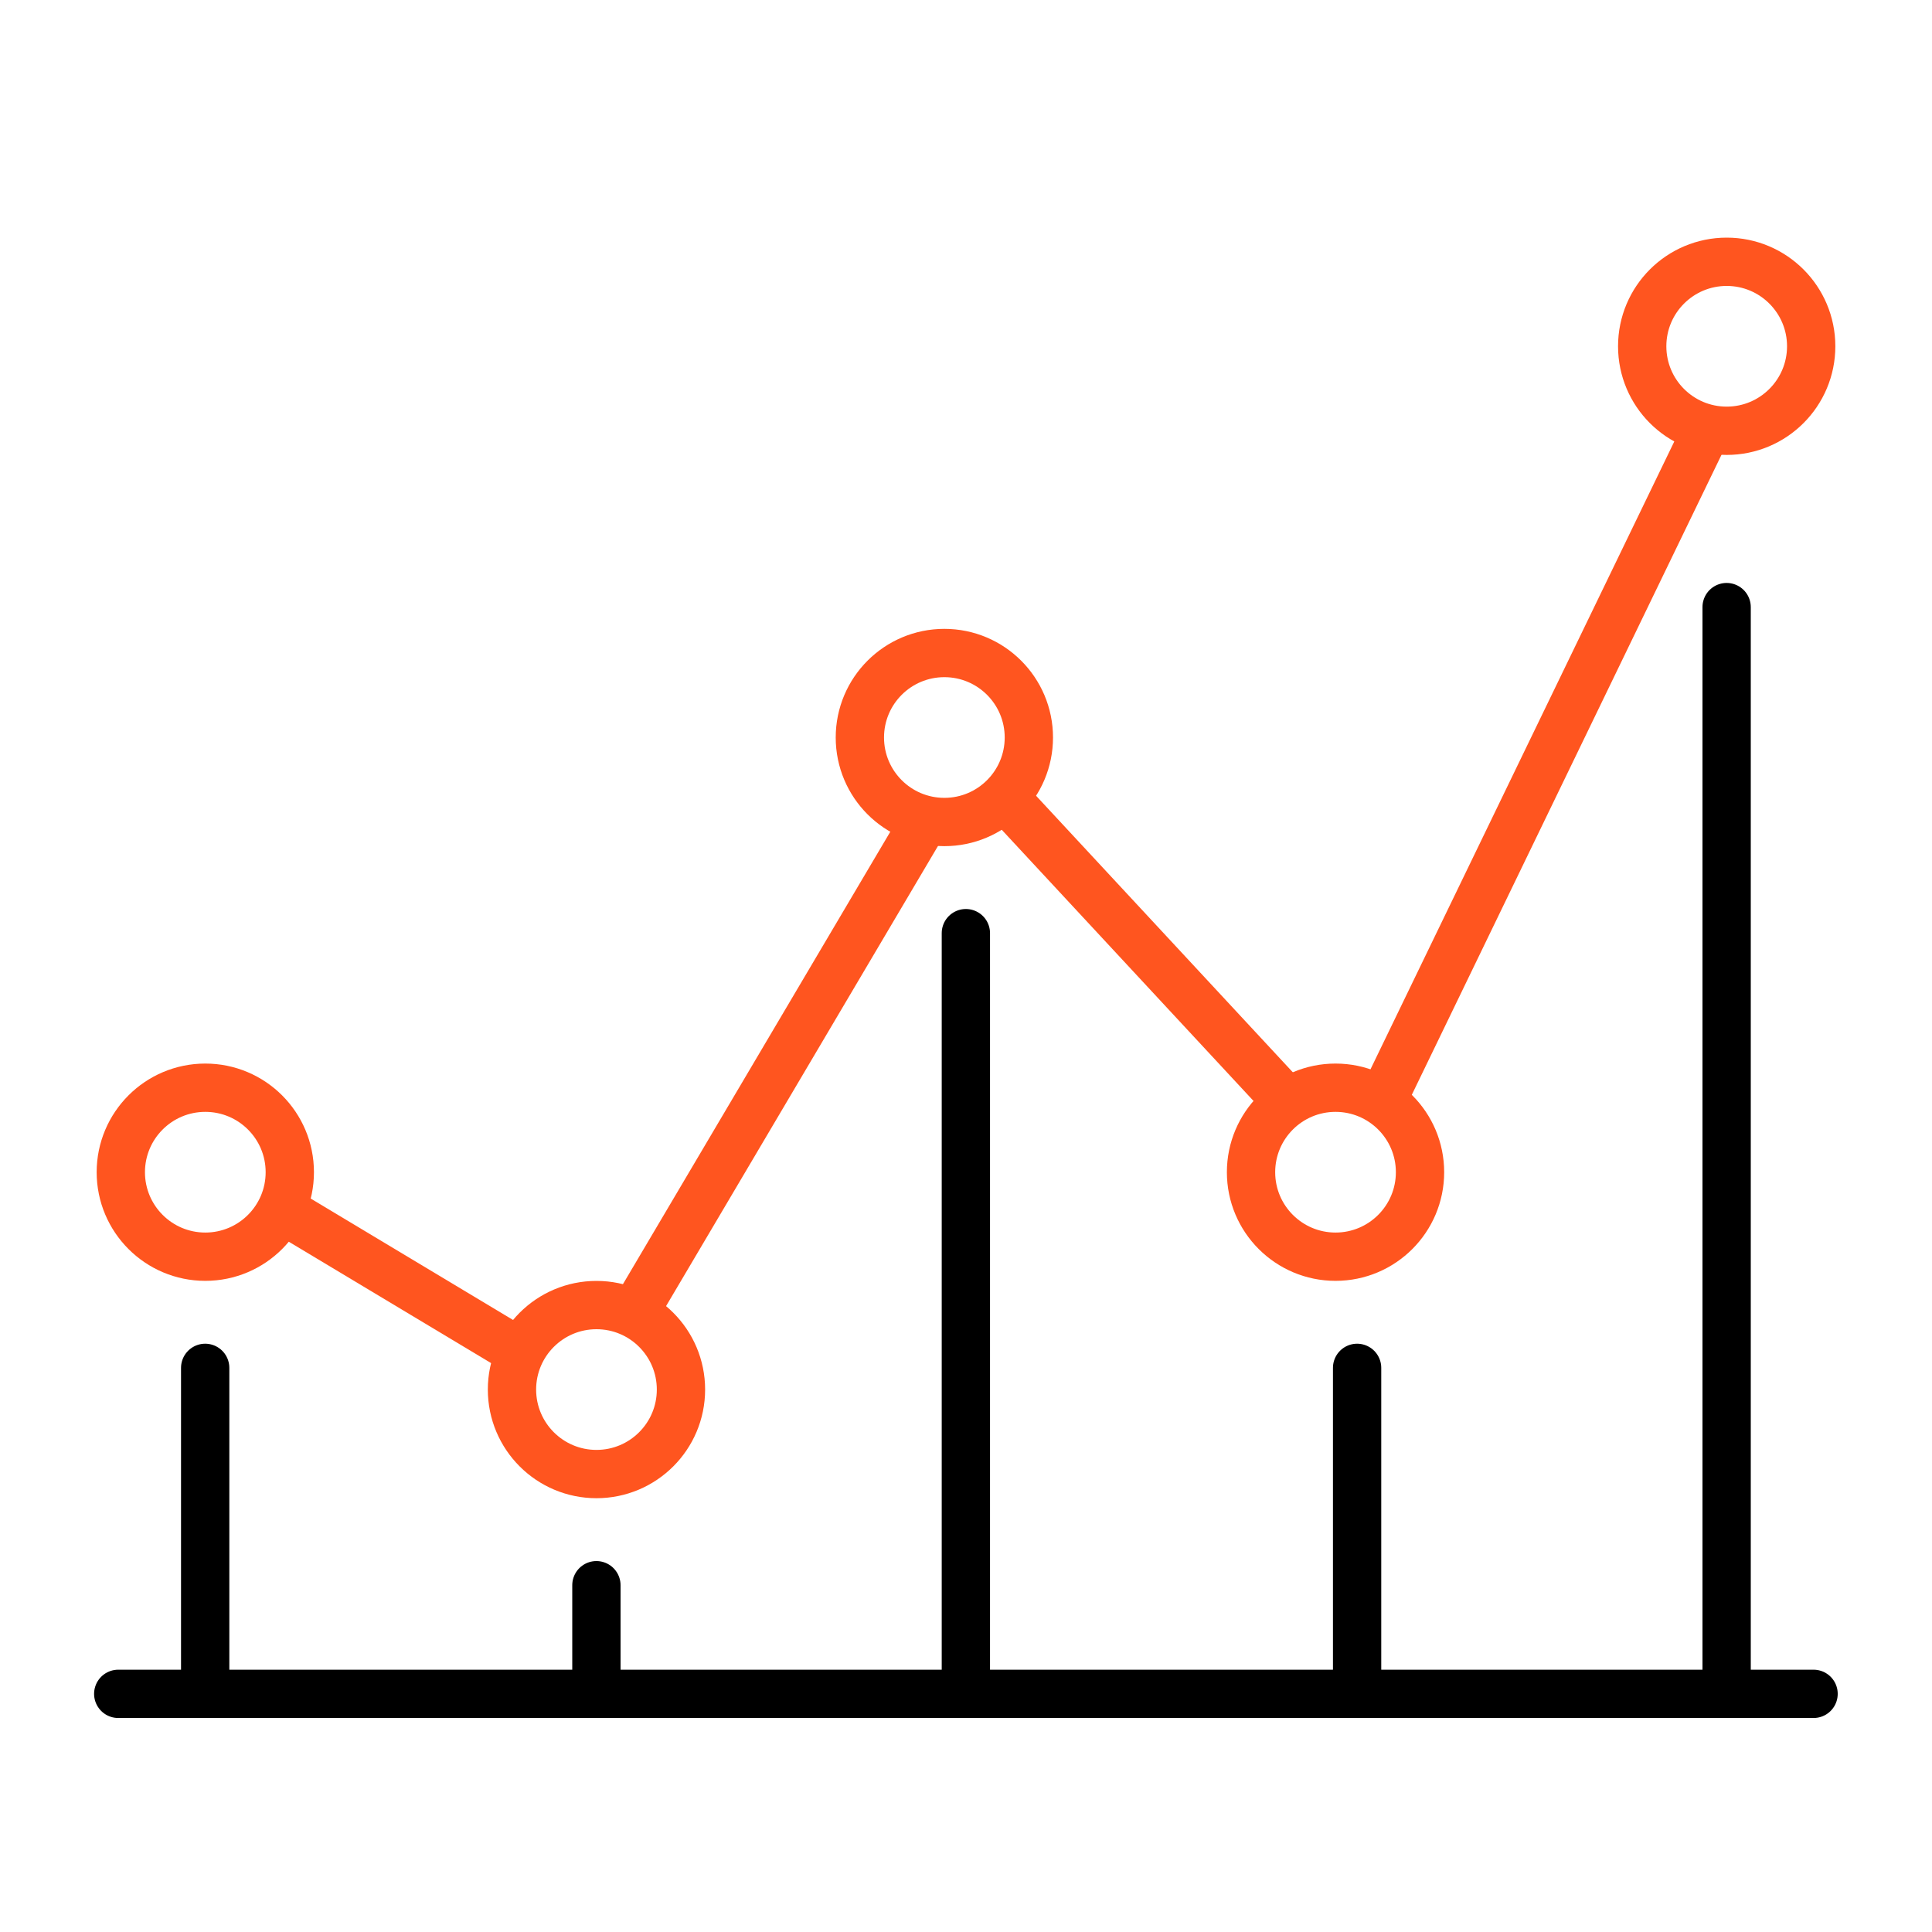 <svg width="30" height="30" viewBox="0 0 30 30" fill="none" xmlns="http://www.w3.org/2000/svg">
<path d="M1.836 26.302H3.186M28.161 26.302H26.811M14.998 26.302V14.49M14.998 26.302H9.261M14.998 26.302H21.073M9.261 26.302V24.615M9.261 26.302H3.186M3.186 26.302V21.24M21.073 26.302V21.24M21.073 26.302H26.811M26.811 26.302V9.427" stroke="black" stroke-width="0.75" stroke-linecap="round" stroke-linejoin="round"/>
<path d="M4.539 18.877L7.914 20.902M9.939 20.227L14.327 12.802M15.677 12.465L20.064 17.19M21.414 17.19L26.477 6.727" stroke="#FF551F" stroke-width="0.75" stroke-linejoin="round"/>
<circle cx="3.188" cy="18.202" r="1.312" stroke="#FF551F" stroke-width="0.75"/>
<circle cx="9.262" cy="21.577" r="1.312" stroke="#FF551F" stroke-width="0.75"/>
<circle cx="14.664" cy="11.452" r="1.312" stroke="#FF551F" stroke-width="0.75"/>
<circle cx="20.738" cy="18.202" r="1.312" stroke="#FF551F" stroke-width="0.75"/>
<circle cx="26.812" cy="5.377" r="1.312" stroke="#FF551F" stroke-width="0.75"/>
</svg>
